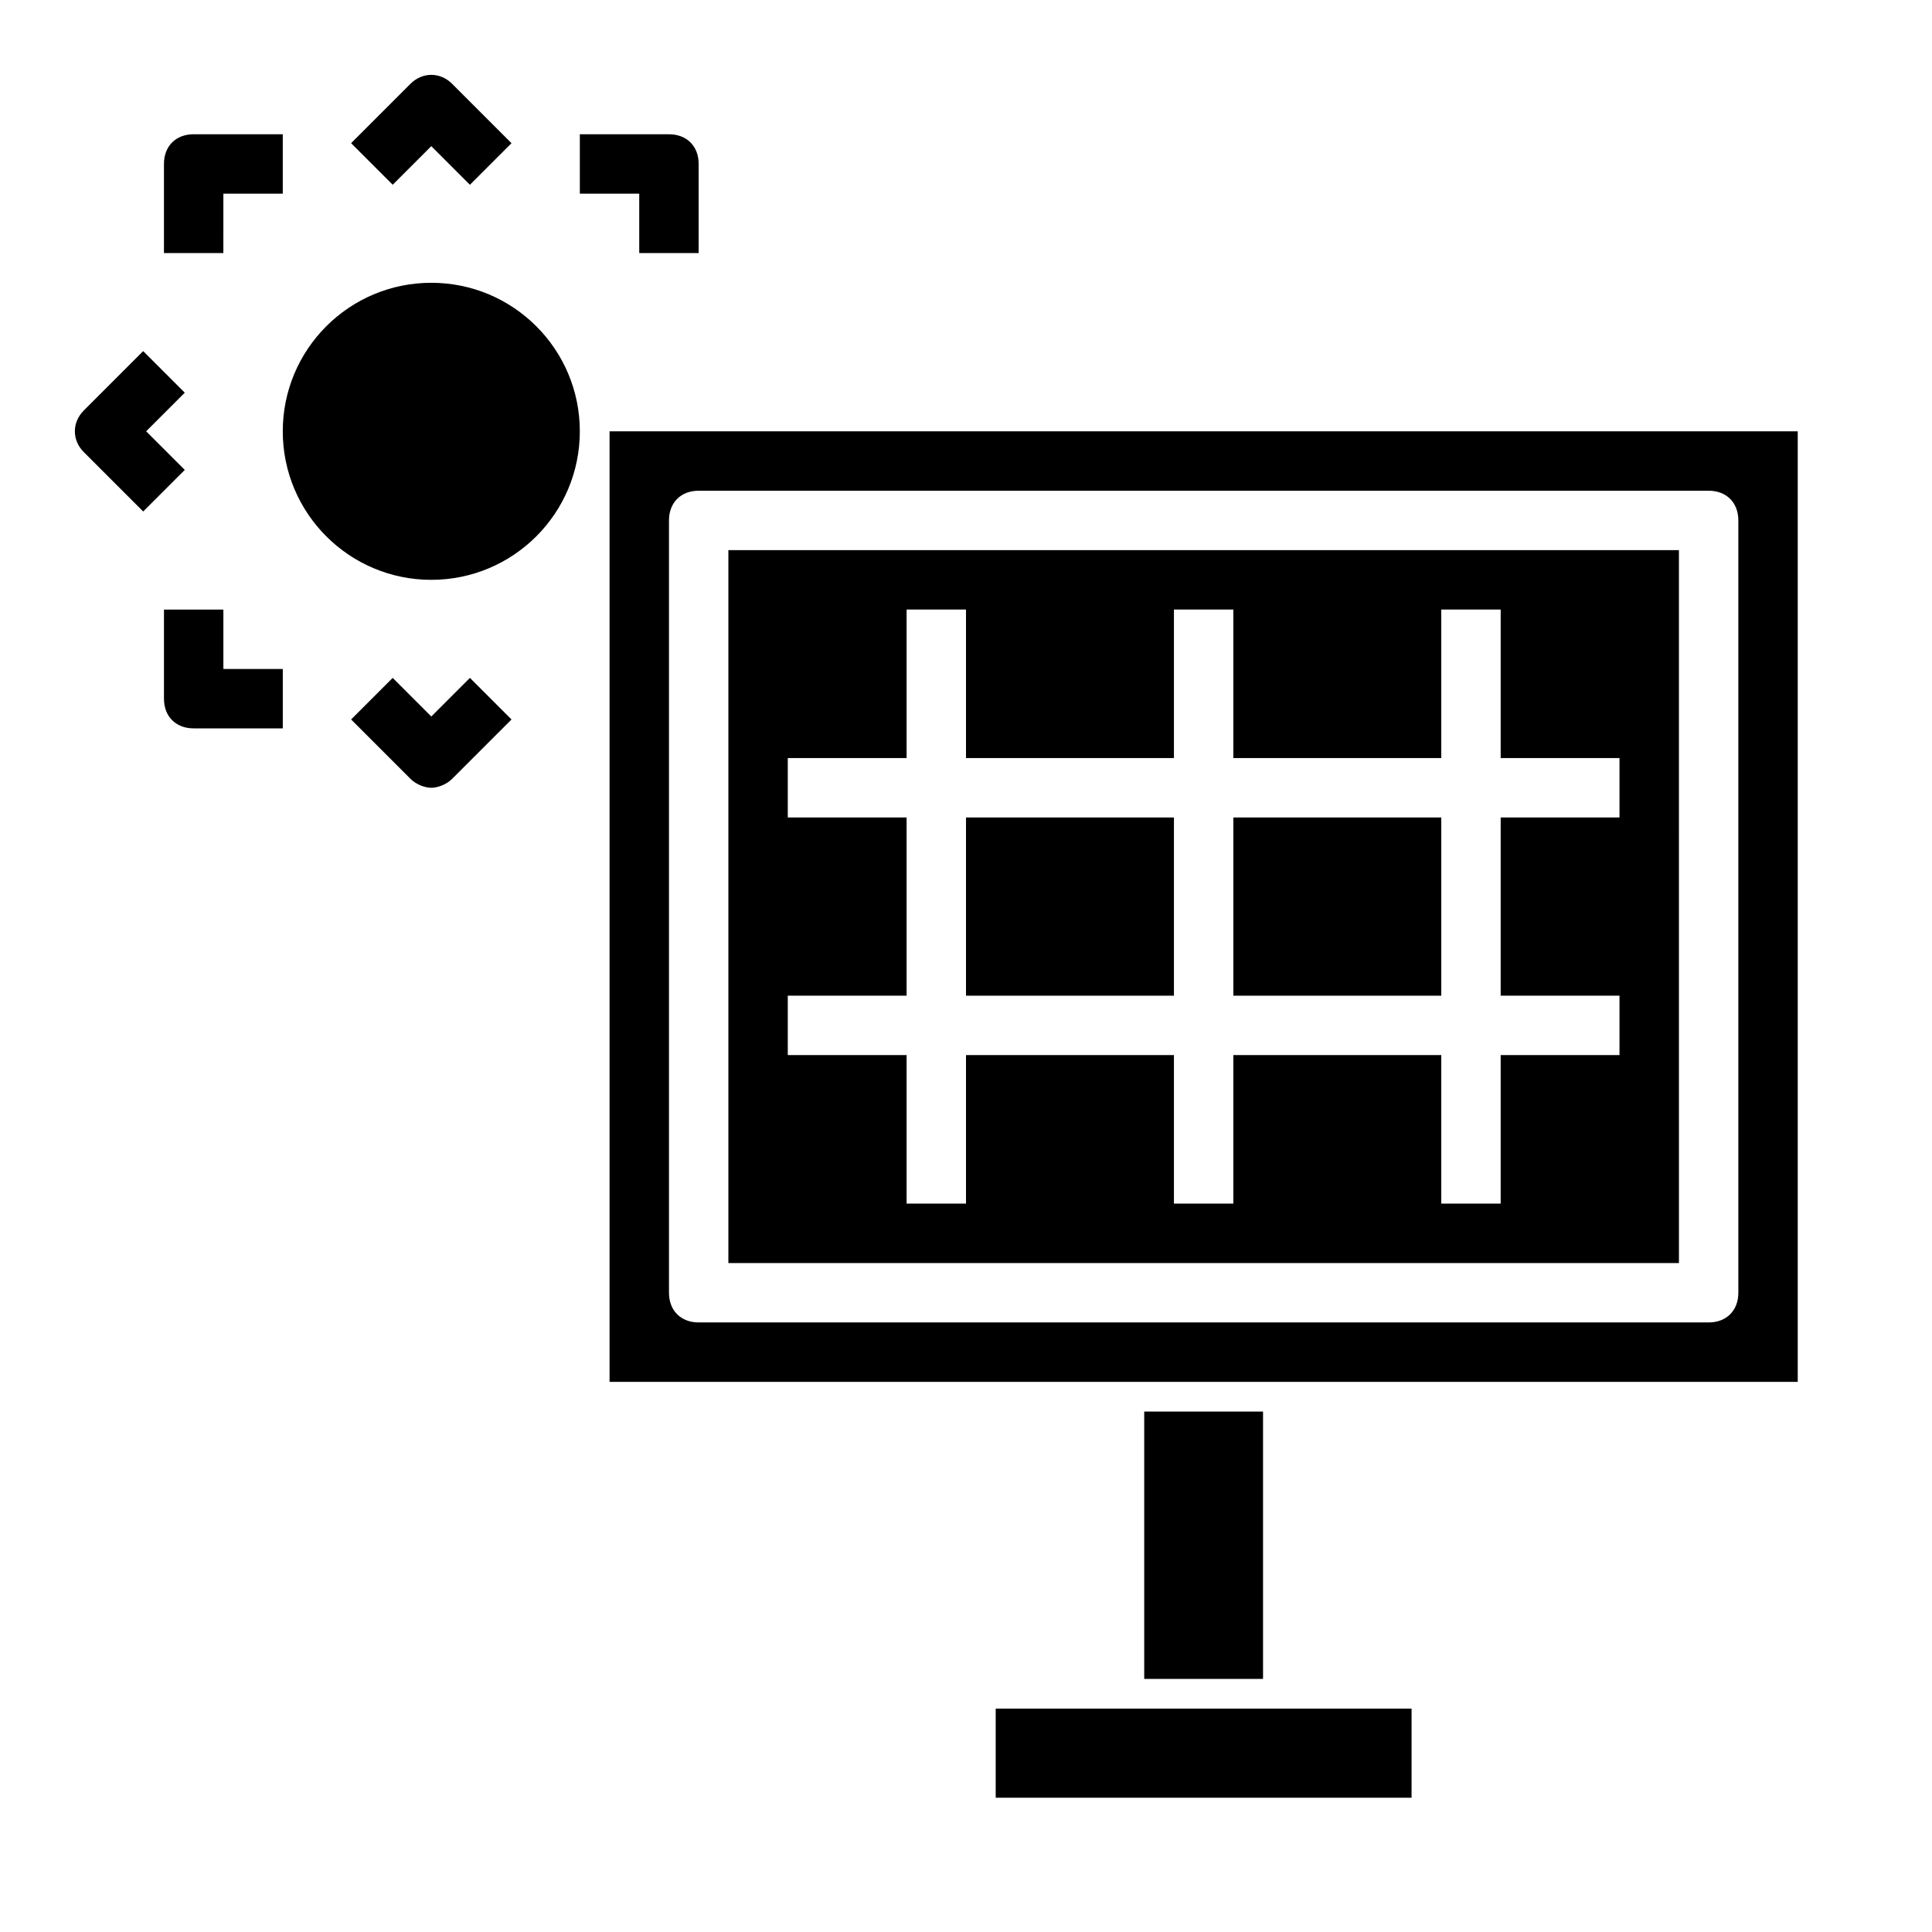 <?xml version="1.0" encoding="UTF-8"?>
<!-- The Best Svg Icon site in the world: iconSvg.co, Visit us! https://iconsvg.co -->
<svg fill="#000000" width="800px" height="800px" version="1.1" viewBox="144 144 512 512" xmlns="http://www.w3.org/2000/svg">
 <g>
  <path d="m297.66 258.3c0 21.738-17.625 39.363-39.363 39.363s-39.359-17.625-39.359-39.363 17.621-39.359 39.359-39.359 39.363 17.621 39.363 39.359"/>
  <path d="m252.79 166.2-15.742 15.742 11.02 11.02 10.23-10.23 10.234 10.234 11.02-11.02-15.742-15.742c-3.148-3.152-7.871-3.152-11.02-0.004z"/>
  <path d="m258.3 333.88-10.234-10.234-11.02 11.02 15.742 15.742c1.574 1.574 3.938 2.363 5.512 2.363s3.938-0.789 5.512-2.363l15.742-15.742-11.02-11.02z"/>
  <path d="m182.73 258.3 10.234-10.234-11.02-11.02-15.742 15.742c-3.148 3.148-3.148 7.871 0 11.02l15.742 15.742 11.02-11.02z"/>
  <path d="m305.54 258.3v251.91h314.88v-251.91zm47.23 149.57h31.488v-47.23h-31.488v-15.742h31.488v-39.359h15.742v39.359h55.105v-39.359h15.742v39.359h55.105v-39.359h15.742v39.359h31.488v15.742h-31.488v47.23h31.488v15.742h-31.488v39.359h-15.742v-39.359h-55.105v39.359h-15.742v-39.359h-55.105v39.359h-15.742v-39.359h-31.488zm-15.742-118.08v188.93h251.91l-0.004-188.93zm259.78-15.742c4.723 0 7.871 3.148 7.871 7.871v204.67c0 4.723-3.148 7.871-7.871 7.871h-267.65c-4.723 0-7.871-3.148-7.871-7.871v-204.67c0-4.723 3.148-7.871 7.871-7.871z"/>
  <path d="m329.15 211.07v-23.617c0-4.723-3.148-7.871-7.871-7.871h-23.617v15.742h15.742v15.742z"/>
  <path d="m203.2 305.54h-15.746v23.617c0 4.723 3.148 7.871 7.871 7.871h23.617v-15.742l-15.742-0.004z"/>
  <path d="m187.45 187.45v23.617h15.742l0.004-15.746h15.742v-15.742h-23.617c-4.723 0-7.871 3.148-7.871 7.871z"/>
  <path d="m447.23 518.08h31.488v70.848h-31.488z"/>
  <path d="m407.87 596.8h110.21v23.617h-110.21z"/>
  <path d="m470.85 360.64h55.105v47.23h-55.105z"/>
  <path d="m400 360.64h55.105v47.23h-55.105z"/>
 </g>
</svg>